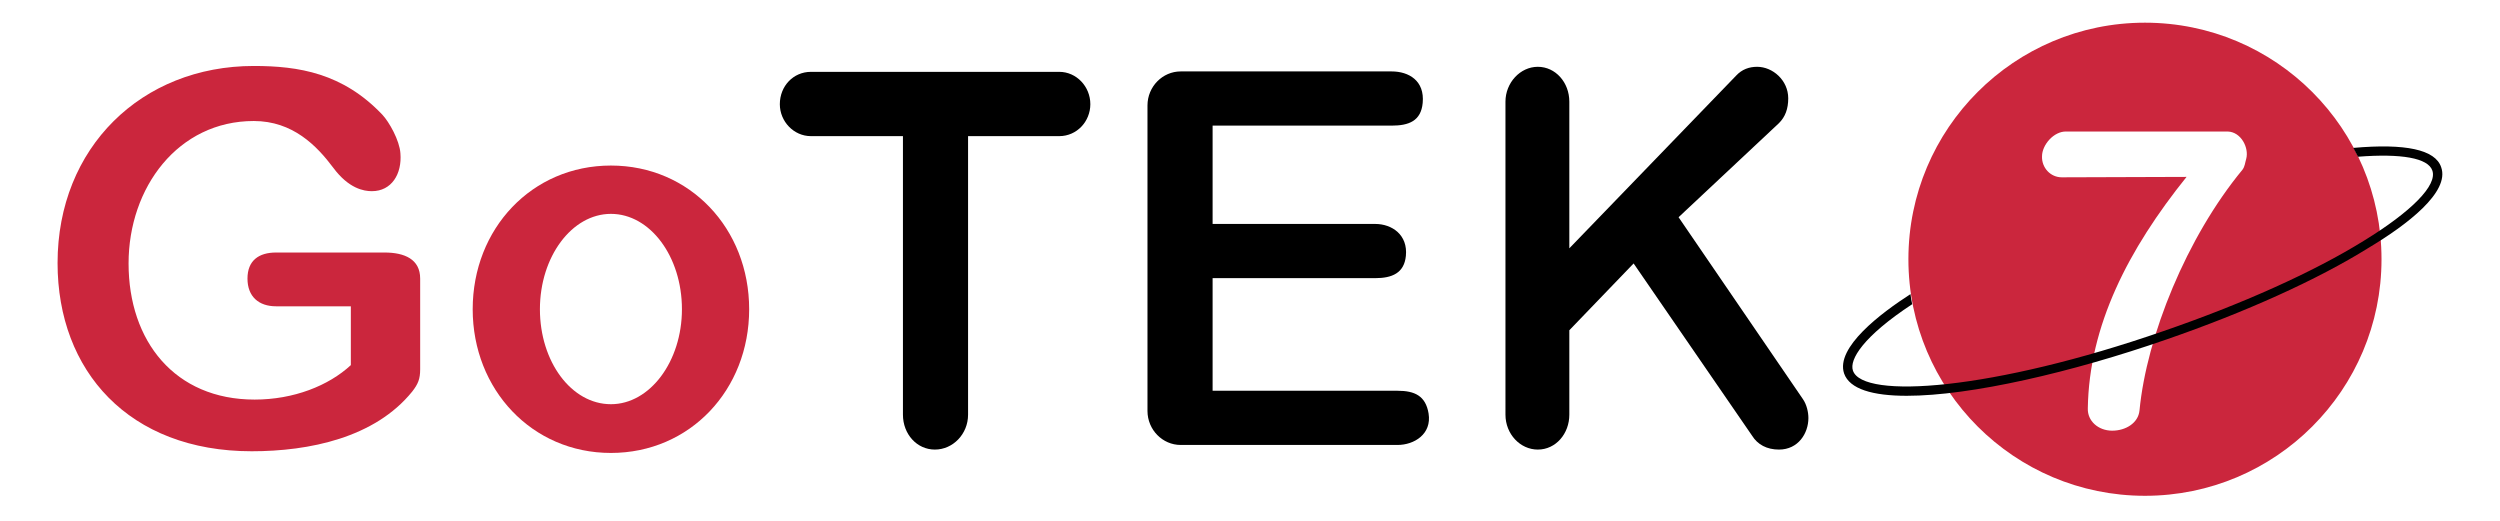 <?xml version="1.0" encoding="utf-8"?>
<!-- Generator: Adobe Illustrator 21.0.2, SVG Export Plug-In . SVG Version: 6.00 Build 0)  -->
<svg version="1.1" id="Calque_1" xmlns="http://www.w3.org/2000/svg" xmlns:xlink="http://www.w3.org/1999/xlink" x="0px" y="0px"
	 viewBox="0 0 595 124" style="enable-background:new 0 0 595 124;" xml:space="preserve">
<style type="text/css">
	.st0{fill:#CB263D;}
</style>
<g>
	<path class="st0" d="M145.4,39.4c-18.8,0-32.9,15-32.9,34.2c0,19.1,14.1,34.2,32.9,34.2c18.8,0,32.9-15,32.9-34.2
		C178.3,54.4,164.2,39.4,145.4,39.4z M145.4,96.2c-9.4,0-16.9-10.1-16.9-22.6c0-12.5,7.6-22.7,16.9-22.7c9.3,0,16.9,10.1,16.9,22.7
		C162.3,86,154.7,96.2,145.4,96.2z"/>
	<g>
		<g>
			<path d="M252.1,32.4h-21.7v66.3c0,4.6-3.6,8.3-7.9,8.3c-4.3,0-7.6-3.7-7.6-8.3V32.4H193c-4.1,0-7.4-3.5-7.4-7.6
				c0-4.3,3.2-7.7,7.4-7.7h59.1c4.1,0,7.4,3.5,7.4,7.7C259.5,28.9,256.3,32.4,252.1,32.4z"/>
		</g>
	</g>
	<g>
		<path class="st0" d="M98.1,93.2c-8.9,11-24.5,14.2-38.2,14.2c-29.2,0-46.2-19.1-46.2-44.8c0-27.5,20-46.9,46.7-46.9
			c10.7,0,21.2,1.7,30.6,11.6c1.6,1.7,4.1,6.1,4.3,9.2c0.4,4.9-2.1,9-6.8,9c-1.9,0-5.5-0.6-9.2-5.6c-3.9-5.2-9.6-11.1-18.9-11.1
			c-18,0-29.8,15.8-29.8,33.9c0,18.5,11,32.4,30,32.4c9.3,0,17.6-3.3,22.9-8.2v-14H65.7c-4.1,0-6.8-2.3-6.8-6.6
			c0-4.3,2.7-6.2,6.8-6.2h25.8c4.8,0,8.5,1.6,8.5,6.2v21.6C100,90.2,99.5,91.4,98.1,93.2z"/>
	</g>
	<g>
		<path d="M366,107c-4.2,0-7.7-3.7-7.7-8.3V24.2c0-4.5,3.5-8.3,7.7-8.3c4.2,0,7.5,3.7,7.5,8.3v34.9l39.7-41.1c1.4-1.5,3.1-2.1,5-2.1
			c3.7,0,7.4,3.2,7.4,7.5c0,2.5-0.7,4.4-2.2,5.9l-23.9,22.4L429.1,95c0.9,1.3,1.3,3.1,1.3,4.5c0,3.6-2.4,7.5-7,7.5
			c-2.9,0-5.1-1.2-6.4-3.3l-28.2-41l-15.3,15.9v20.1C373.5,103.2,370.3,107,366,107z"/>
	</g>
	<g>
		<path d="M332.6,105.9H281c-4.3,0-7.9-3.6-7.9-8.1V25.1c0-4.5,3.6-8.1,7.9-8.1h50.2c4.1,0,7.9,2.2,7.4,7.5
			c-0.4,4.3-3.3,5.4-7.4,5.4h-42.6v23.4h38.7c4,0,7.8,2.6,7.3,7.6c-0.4,4.1-3.3,5.3-7.3,5.3h-38.7V93h44c4.1,0,6.7,1.2,7.4,5.4
			C340.8,103.3,336.6,105.9,332.6,105.9z"/>
	</g>
	<g>
		<g>
			<path class="st0" d="M510.5,5.4c-31.1,0-56.3,25.2-56.3,56.3c0,31.1,25.2,56.3,56.3,56.3c31.1,0,56.3-25.2,56.3-56.3
				C566.8,30.6,541.6,5.4,510.5,5.4z M534.6,37.8c-0.3,1-0.3,1.8-0.9,2.6c-13.3,16.1-22.8,39.6-24.5,57.3c-0.3,3-3.3,4.8-6.5,4.8
				c-3.3,0-5.9-2.3-5.8-5.3c0.3-19.7,9.6-37.8,23.5-55.1l-29.7,0.1c-2.7,0-4.8-2.3-4.7-5c0-2.7,2.8-6,5.8-5.9h38.4
				C533.4,31.4,535.3,35.2,534.6,37.8z"/>
		</g>
		<path d="M581,39.8c-1.4-4.2-8.5-5.7-20.9-4.6c0.4,0.7,0.7,1.4,1.1,2.1c10.3-0.8,16.7,0.3,17.7,3.3c1.2,3.5-4.9,9.7-16.3,16.7
			c-12.1,7.5-29.1,15.1-47.7,21.5c-40.6,14.1-71.6,16.3-73.9,9.4c-0.9-2.6,2.4-8.1,14.1-15.8c-0.2-0.8-0.3-1.6-0.4-2.4
			c-7,4.5-17.9,12.7-15.8,18.9c1.3,3.7,6.8,5.3,14.9,5.3c15.2,0,39.4-5.6,61.8-13.4c18.8-6.5,35.9-14.2,48.1-21.8
			C572.9,53.5,583.1,45.7,581,39.8z"/>
	</g>
</g>
</svg>
